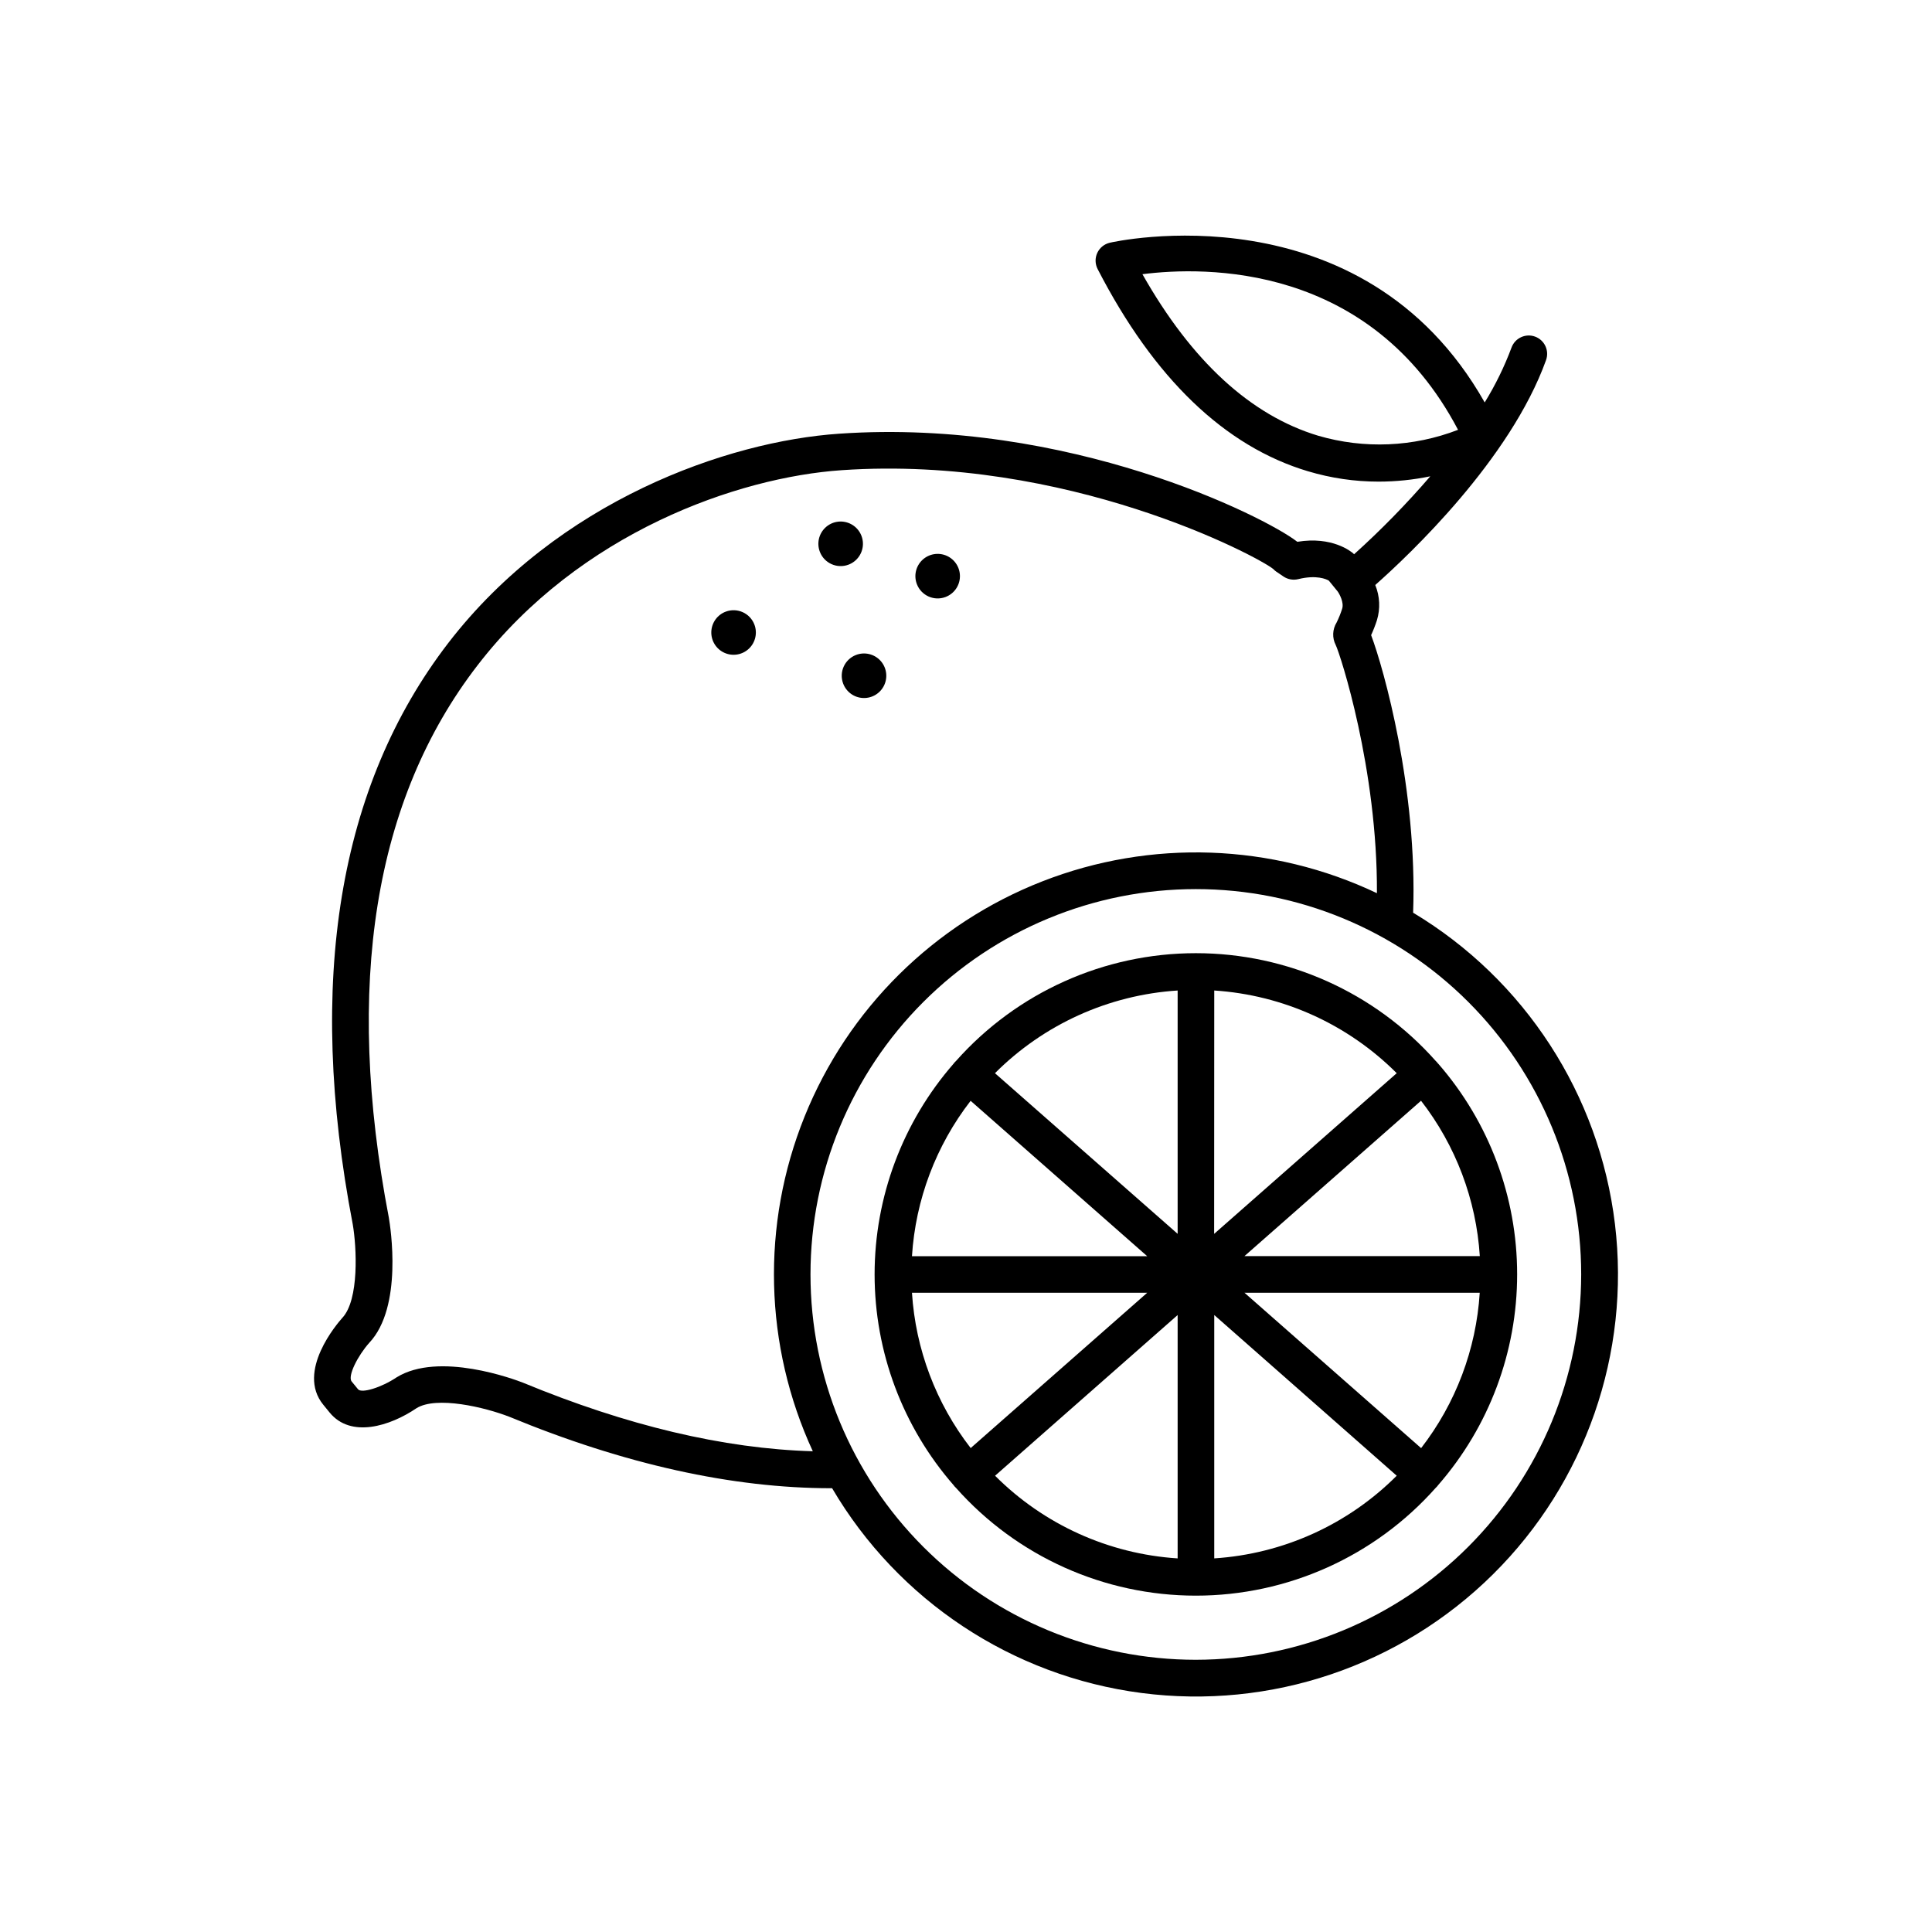 <?xml version="1.0" encoding="UTF-8"?>
<!-- Uploaded to: ICON Repo, www.svgrepo.com, Generator: ICON Repo Mixer Tools -->
<svg fill="#000000" width="800px" height="800px" version="1.1" viewBox="144 144 512 512" xmlns="http://www.w3.org/2000/svg">
 <g>
  <path d="m518.49 385.88c1.18-32.699-7.773-64.699-11.129-73.562v-0.004c0.59-1.277 1.102-2.594 1.535-3.934 0.938-3.074 0.781-6.379-0.441-9.348 9.043-8 35.77-33.23 45.266-59.602h-0.004c0.914-2.527-0.395-5.316-2.922-6.231-2.527-0.91-5.316 0.395-6.231 2.922-1.891 5.062-4.269 9.926-7.102 14.527-32.551-57.484-98.676-42.5-99.383-42.312h-0.004c-1.449 0.348-2.664 1.344-3.289 2.699-0.621 1.359-0.59 2.926 0.094 4.258 14.926 28.98 33.691 47.016 55.781 53.609v-0.004c6.066 1.816 12.363 2.738 18.695 2.738 4.598-0.004 9.188-0.477 13.688-1.41-6.293 7.309-13.039 14.211-20.199 20.664-0.07-0.07-0.129-0.148-0.195-0.207-0.582-0.512-5.598-4.625-14.828-3.102l-0.168-0.109c-8.551-6.562-60.406-32.727-121.28-28.535-29.629 2.016-74.52 17.762-103.57 55.457-29.102 37.84-37.672 89.719-25.324 154.05 1.043 6.043 1.75 20.023-2.773 24.816-1.27 1.426-12.262 14.148-5.047 22.996l1.684 2.066c5.617 6.887 16.008 3.633 23.047-1.141 5.273-3.258 17.988-0.297 24.668 2.312 30.375 12.547 59.039 18.902 85.203 18.902h0.254c17.484 29.773 47.742 49.805 81.984 54.266 34.238 4.461 68.617-7.144 93.148-31.441 24.535-24.301 36.465-58.57 32.328-92.852-4.137-34.277-23.875-64.727-53.484-82.492zm-25.16-126.41c-17.898-5.402-33.543-19.789-46.574-42.805 16.473-2.098 60.379-3.019 83.641 41.238v0.004c-11.848 4.574-24.875 5.125-37.066 1.562zm-210.64 250.99c-2.262-0.887-22.348-8.414-33.594-1.445-4.016 2.695-9.27 4.309-10.215 3.148l-1.684-2.055c-1.152-1.418 1.652-6.887 4.664-10.254 8.953-9.484 5.609-30.672 5.188-33.152-11.809-61.578-3.938-110.84 23.52-146.41 27.07-35.141 68.879-49.809 96.52-51.691 59.719-4.082 110.29 22.879 114.35 26.203v0.004c0.246 0.266 0.523 0.504 0.824 0.707l1.859 1.258v0.004c1.156 0.777 2.586 1.031 3.938 0.699 4.812-1.191 7.449 0 8.098 0.402l2.332 2.856c0.48 0.66 1.73 2.953 1.191 4.594-0.395 1.25-0.883 2.465-1.465 3.641-1.117 1.809-1.207 4.07-0.238 5.961 1.199 2.441 11.098 32.848 10.922 65.77v0.004c-27.848-13.223-59.918-14.363-88.637-3.148-28.719 11.211-51.531 33.781-63.055 62.375-11.52 28.594-10.727 60.68 2.195 88.668-23.688-0.68-49.34-6.828-76.715-18.137zm178.22 73.398c-27.082 0-53.059-10.758-72.211-29.91-19.148-19.152-29.91-45.125-29.91-72.211 0-27.082 10.762-53.059 29.91-72.207 19.152-19.152 45.129-29.91 72.211-29.91 27.086 0 53.059 10.758 72.211 29.91 19.148 19.148 29.91 45.125 29.91 72.207-0.031 27.078-10.797 53.035-29.941 72.18-19.148 19.145-45.105 29.914-72.18 29.941z"/>
  <path d="m525.13 425.9c-0.09-0.129-0.195-0.254-0.305-0.383-0.113-0.133-0.234-0.258-0.363-0.375-16.133-18.152-39.258-28.539-63.543-28.539s-47.41 10.387-63.539 28.539c-0.129 0.113-0.254 0.234-0.367 0.363-0.102 0.113-0.199 0.234-0.285 0.363-13.504 15.477-20.949 35.324-20.949 55.867s7.445 40.391 20.949 55.867c0.09 0.125 0.184 0.246 0.285 0.363l0.355 0.355c16.129 18.156 39.258 28.543 63.543 28.543 24.285 0 47.41-10.387 63.543-28.543 0.129-0.117 0.254-0.242 0.371-0.375 0.109-0.129 0.215-0.254 0.305-0.383 13.496-15.477 20.93-35.316 20.93-55.848s-7.434-40.371-20.93-55.848zm-123.89 9.84 46.789 41.172-62.348-0.004c0.945-14.98 6.363-29.332 15.559-41.199zm-15.559 50.852h62.348l-46.789 41.16c-9.188-11.852-14.609-26.191-15.559-41.16zm70.406 70.398c-18.254-1.172-35.457-8.957-48.383-21.906l48.383-42.586zm0-86.012-48.414-42.57c12.934-12.953 30.148-20.742 48.414-21.914zm80.109 5.902h-62.398l46.789-41.172h0.004c9.195 11.855 14.621 26.199 15.574 41.172zm-70.406-70.387c18.246 1.184 35.434 8.977 48.355 21.914l-48.383 42.578zm0 150.49v-64.488l48.355 42.586c-12.918 12.941-30.109 20.727-48.355 21.906zm54.82-29.215-46.812-41.18h62.348c-0.938 14.973-6.352 29.32-15.535 41.18z"/>
  <path d="m394.55 302.22c2.246-0.836 3.762-2.945 3.84-5.336 0.082-2.394-1.293-4.598-3.477-5.582-2.184-0.98-4.746-0.547-6.484 1.098-1.738 1.648-2.309 4.18-1.445 6.414 1.164 3.016 4.539 4.535 7.566 3.406z"/>
  <path d="m336.34 306.09c-2.246 0.836-3.758 2.949-3.836 5.344-0.074 2.394 1.305 4.598 3.492 5.574 2.188 0.98 4.746 0.539 6.481-1.113s2.301-4.188 1.43-6.422c-1.172-3.004-4.543-4.512-7.566-3.383z"/>
  <path d="m368.84 293.65c2.246-0.836 3.762-2.945 3.844-5.34 0.078-2.391-1.297-4.598-3.481-5.578-2.184-0.984-4.746-0.551-6.484 1.098-1.738 1.648-2.309 4.18-1.445 6.414 1.164 3.016 4.539 4.531 7.566 3.406z"/>
  <path d="m367.44 325.14c0.836 2.246 2.945 3.762 5.336 3.84 2.394 0.082 4.598-1.293 5.582-3.477 0.98-2.184 0.547-4.746-1.098-6.484-1.648-1.738-4.184-2.309-6.414-1.445-3.016 1.164-4.535 4.539-3.406 7.566z"/>
 </g>
</svg>